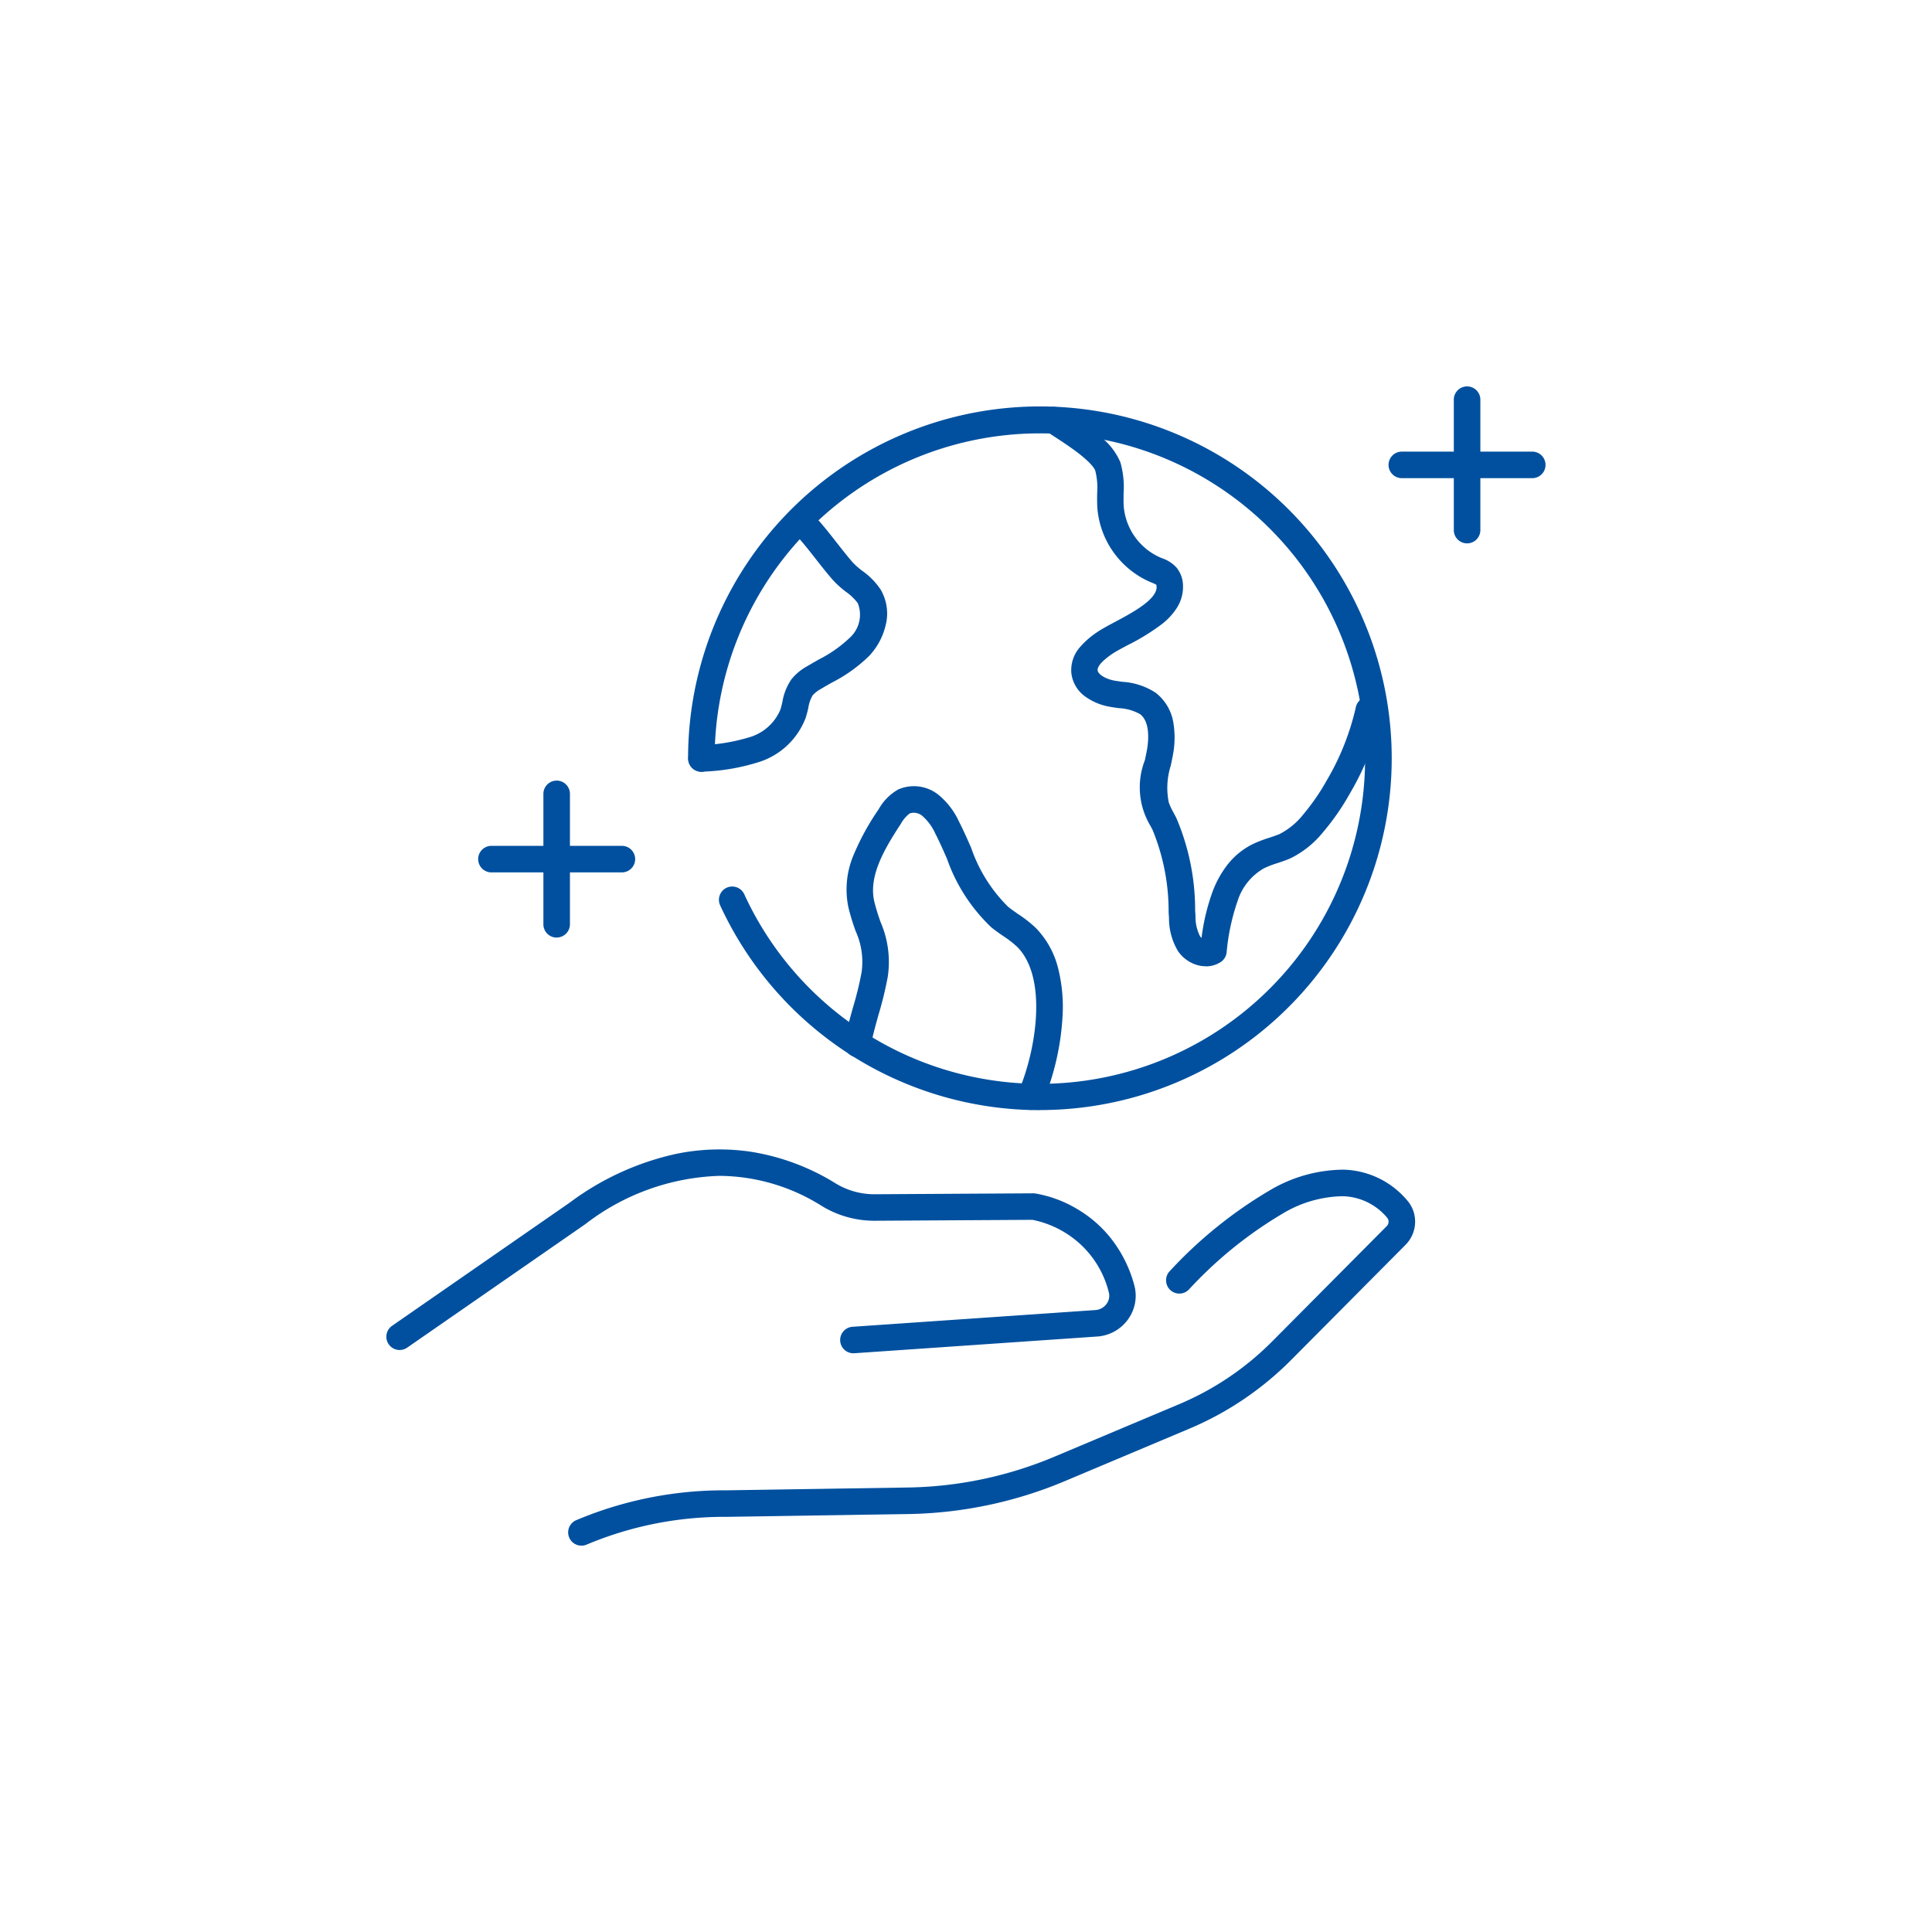 <svg xmlns="http://www.w3.org/2000/svg" xmlns:xlink="http://www.w3.org/1999/xlink" width="100" height="100" viewBox="0 0 100 100">
  <defs>
    <clipPath id="clip-path">
      <rect id="Rettangolo_22" data-name="Rettangolo 22" width="60" height="60" fill="#00509f"/>
    </clipPath>
  </defs>
  <g id="servizi-ambiente" transform="translate(-885 -2091)">
    <circle id="Ellisse_11" data-name="Ellisse 11" cx="50" cy="50" r="50" transform="translate(885 2091)" fill="none"/>
    <g id="Raggruppa_46" data-name="Raggruppa 46" transform="translate(905 2111)">
      <g id="Raggruppa_14" data-name="Raggruppa 14" clip-path="url(#clip-path)">
        <path id="Tracciato_45" data-name="Tracciato 45" d="M24.168,2703.28a.687.687,0,0,1-.046-1.372l12.58-.866a.773.773,0,0,0,.578-.326.7.7,0,0,0,.11-.6,5.042,5.042,0,0,0-2.311-3.11,5.13,5.13,0,0,0-1.641-.634l-8.167.048h-.029a5.209,5.209,0,0,1-2.709-.767,10.045,10.045,0,0,0-5.291-1.557,11.957,11.957,0,0,0-6.933,2.49l-.016.012-9.212,6.386a.687.687,0,1,1-.783-1.129l9.2-6.38a14.307,14.307,0,0,1,5.482-2.513,11.048,11.048,0,0,1,3.913-.109,11.82,11.82,0,0,1,4.351,1.628,3.846,3.846,0,0,0,2.017.567l8.223-.048a.709.709,0,0,1,.091.006,6.26,6.26,0,0,1,2.146.787,6.336,6.336,0,0,1,1.7,1.438,6.72,6.72,0,0,1,1.288,2.521,2.078,2.078,0,0,1-.314,1.76,2.14,2.14,0,0,1-1.6.9l-12.58.866h-.048" transform="translate(0 -2653.234)" fill="#00509f"/>
        <path id="Tracciato_46" data-name="Tracciato 46" d="M642.259,2783.68a.687.687,0,0,1-.267-1.32,19.67,19.67,0,0,1,7.771-1.544l9.379-.146a20.327,20.327,0,0,0,7.611-1.6l6.437-2.71a14.957,14.957,0,0,0,4.829-3.259l5.922-5.96a.322.322,0,0,0,.025-.43,3.088,3.088,0,0,0-2.308-1.118,6.219,6.219,0,0,0-3.116.906,21.421,21.421,0,0,0-4.842,3.925.687.687,0,0,1-.987-.957,22.8,22.8,0,0,1,5.169-4.175,7.558,7.558,0,0,1,3.822-1.073,4.466,4.466,0,0,1,2.06.565,4.568,4.568,0,0,1,1.25,1.04,1.675,1.675,0,0,1,.394,1.166,1.7,1.7,0,0,1-.494,1.12l-5.922,5.96a16.4,16.4,0,0,1-5.271,3.557l-6.437,2.711a21.8,21.8,0,0,1-8.123,1.706l-9.379.145a18.369,18.369,0,0,0-7.258,1.438.677.677,0,0,1-.266.054" transform="translate(-632.164 -2723.677)" fill="#00509f"/>
        <path id="Tracciato_47" data-name="Tracciato 47" d="M1083.25,108.875a18.224,18.224,0,0,1-16.54-10.6.687.687,0,0,1,1.248-.575,16.834,16.834,0,1,0-1.534-7.029.687.687,0,0,1-1.374,0,18.21,18.21,0,1,1,18.2,18.2" transform="translate(-1049.435 -71.414)" fill="#00509f"/>
        <path id="Tracciato_48" data-name="Tracciato 48" d="M2317.39,101.522a1.6,1.6,0,0,1-.5-.08,1.841,1.841,0,0,1-.934-.7,3.311,3.311,0,0,1-.468-1.732c-.007-.1-.013-.191-.019-.287a11.092,11.092,0,0,0-.827-4.249c-.037-.074-.077-.148-.119-.227a3.868,3.868,0,0,1-.285-3.385c.036-.168.069-.326.1-.483.081-.434.209-1.487-.351-1.908a2.454,2.454,0,0,0-1.091-.308c-.159-.022-.324-.045-.49-.075a3.055,3.055,0,0,1-1.2-.489,1.739,1.739,0,0,1-.774-1.268,1.8,1.8,0,0,1,.46-1.339,4.363,4.363,0,0,1,.876-.762l.01-.007c.26-.173.588-.348.936-.534.855-.456,2.149-1.146,2.132-1.8a.409.409,0,0,0-.015-.114,1.638,1.638,0,0,0-.212-.1l-.078-.032a4.574,4.574,0,0,1-2.756-3.781c-.023-.288-.019-.567-.014-.837a3.58,3.58,0,0,0-.1-1.156c-.021-.065-.139-.316-.743-.8-.434-.349-.949-.686-1.364-.956-.157-.1-.3-.2-.427-.283a.687.687,0,1,1,.775-1.134c.11.075.246.164.4.266.44.287.988.644,1.475,1.036a3.371,3.371,0,0,1,1.185,1.439,4.746,4.746,0,0,1,.166,1.614c0,.247-.009.481.01.7a3.185,3.185,0,0,0,1.912,2.624l.067.027a1.793,1.793,0,0,1,.754.488,1.513,1.513,0,0,1,.332.961,2.013,2.013,0,0,1-.327,1.136,3.375,3.375,0,0,1-.748.812,11.127,11.127,0,0,1-1.784,1.1c-.314.168-.612.326-.815.461-.513.357-.764.641-.745.844s.4.446.855.531c.135.025.277.044.428.065a3.523,3.523,0,0,1,1.729.571,2.464,2.464,0,0,1,.915,1.588,4.745,4.745,0,0,1-.039,1.672c-.032.174-.069.348-.105.516a3.805,3.805,0,0,0-.1,1.9,3.762,3.762,0,0,0,.259.549c.044.082.089.167.134.256a12.108,12.108,0,0,1,.971,4.778q.009.143.019.285a2.214,2.214,0,0,0,.232,1.05.405.405,0,0,0,.081.088,10.88,10.88,0,0,1,.577-2.41,5.3,5.3,0,0,1,.769-1.381,3.8,3.8,0,0,1,1.27-1.045,6.3,6.3,0,0,1,.869-.34c.2-.066.386-.128.557-.2a3.72,3.72,0,0,0,1.2-.985,11.344,11.344,0,0,0,1.237-1.787,13.148,13.148,0,0,0,1.5-3.76.687.687,0,0,1,1.354.234,14.362,14.362,0,0,1-1.659,4.207,12.532,12.532,0,0,1-1.394,2.008,4.983,4.983,0,0,1-1.682,1.343c-.229.1-.454.175-.672.247a5.182,5.182,0,0,0-.685.263,2.966,2.966,0,0,0-1.376,1.7,11.12,11.12,0,0,0-.567,2.659.686.686,0,0,1-.3.494,1.4,1.4,0,0,1-.773.227m-2.545-19.744Z" transform="translate(-2274.981 -71.509)" fill="#00509f"/>
        <path id="Tracciato_49" data-name="Tracciato 49" d="M1626.46,1427.91a.687.687,0,0,1-.632-.958c.923-2.157,1.51-5.9-.073-7.48a5.229,5.229,0,0,0-.72-.558c-.205-.142-.417-.288-.624-.458a8.965,8.965,0,0,1-2.292-3.551c-.2-.453-.387-.881-.6-1.293a2.668,2.668,0,0,0-.669-.914.687.687,0,0,0-.648-.137,1.633,1.633,0,0,0-.464.537c-.867,1.321-1.687,2.721-1.377,4.036a10.724,10.724,0,0,0,.328,1.066,5.194,5.194,0,0,1,.37,2.805,18.792,18.792,0,0,1-.472,1.95c-.16.57-.311,1.107-.414,1.653a.687.687,0,1,1-1.35-.254c.114-.6.28-1.2.441-1.771a17.451,17.451,0,0,0,.44-1.806,3.859,3.859,0,0,0-.313-2.127,12.026,12.026,0,0,1-.367-1.2,4.57,4.57,0,0,1,.283-2.779,13.021,13.021,0,0,1,1.282-2.327,2.661,2.661,0,0,1,1.005-1.016,2.027,2.027,0,0,1,2.081.27,3.883,3.883,0,0,1,1.066,1.385c.23.449.436.916.634,1.368a7.843,7.843,0,0,0,1.907,3.043c.161.133.341.256.531.388a6.329,6.329,0,0,1,.909.715,4.548,4.548,0,0,1,1.156,2.1,8.141,8.141,0,0,1,.227,2.437,13.479,13.479,0,0,1-1.015,4.46.688.688,0,0,1-.632.417" transform="translate(-1593.106 -1390.463)" fill="#00509f"/>
        <path id="Tracciato_50" data-name="Tracciato 50" d="M1065.74,458.618a.687.687,0,0,1-.06-1.371l.133-.012a9.6,9.6,0,0,0,2.51-.438,2.5,2.5,0,0,0,1.5-1.393c.041-.121.073-.261.107-.408a2.891,2.891,0,0,1,.467-1.167,2.737,2.737,0,0,1,.81-.674c.2-.119.4-.233.591-.343a6.685,6.685,0,0,0,1.621-1.136,1.613,1.613,0,0,0,.414-1.783,2.641,2.641,0,0,0-.614-.592,4.942,4.942,0,0,1-.7-.636c-.305-.352-.6-.727-.883-1.089-.358-.457-.7-.889-1.008-1.213a.687.687,0,1,1,.99-.953c.361.375.72.833,1.1,1.319.274.349.556.711.839,1.037a3.8,3.8,0,0,0,.515.456,3.729,3.729,0,0,1,.932.948,2.445,2.445,0,0,1,.269,1.862,3.483,3.483,0,0,1-.848,1.581,7.819,7.819,0,0,1-1.945,1.392c-.195.111-.379.215-.56.325a1.6,1.6,0,0,0-.425.328,1.813,1.813,0,0,0-.224.645,5.394,5.394,0,0,1-.145.542,3.826,3.826,0,0,1-2.3,2.23,10.727,10.727,0,0,1-2.9.529l-.132.012h-.061" transform="translate(-1049.432 -438.669)" fill="#00509f"/>
        <path id="Tracciato_51" data-name="Tracciato 51" d="M3768.27,8.123a.687.687,0,0,1-.687-.687V.685a.687.687,0,0,1,1.374,0V7.436a.687.687,0,0,1-.687.687" transform="translate(-3712.334 0.002)" fill="#00509f"/>
        <path id="Tracciato_52" data-name="Tracciato 52" d="M3544.82,231.572h-6.751a.687.687,0,1,1,0-1.374h6.751a.687.687,0,0,1,0,1.374" transform="translate(-3485.511 -226.822)" fill="#00509f"/>
        <path id="Tracciato_53" data-name="Tracciato 53" d="M554.781,1399.69a.687.687,0,0,1-.687-.687v-6.751a.687.687,0,0,1,1.374,0V1399a.687.687,0,0,1-.687.687" transform="translate(-545.968 -1371.161)" fill="#00509f"/>
        <path id="Tracciato_54" data-name="Tracciato 54" d="M331.333,1623.14h-6.752a.687.687,0,1,1,0-1.374h6.752a.687.687,0,0,1,0,1.374" transform="translate(-319.144 -1597.985)" fill="#00509f"/>
      </g>
    </g>
  </g>
</svg>
